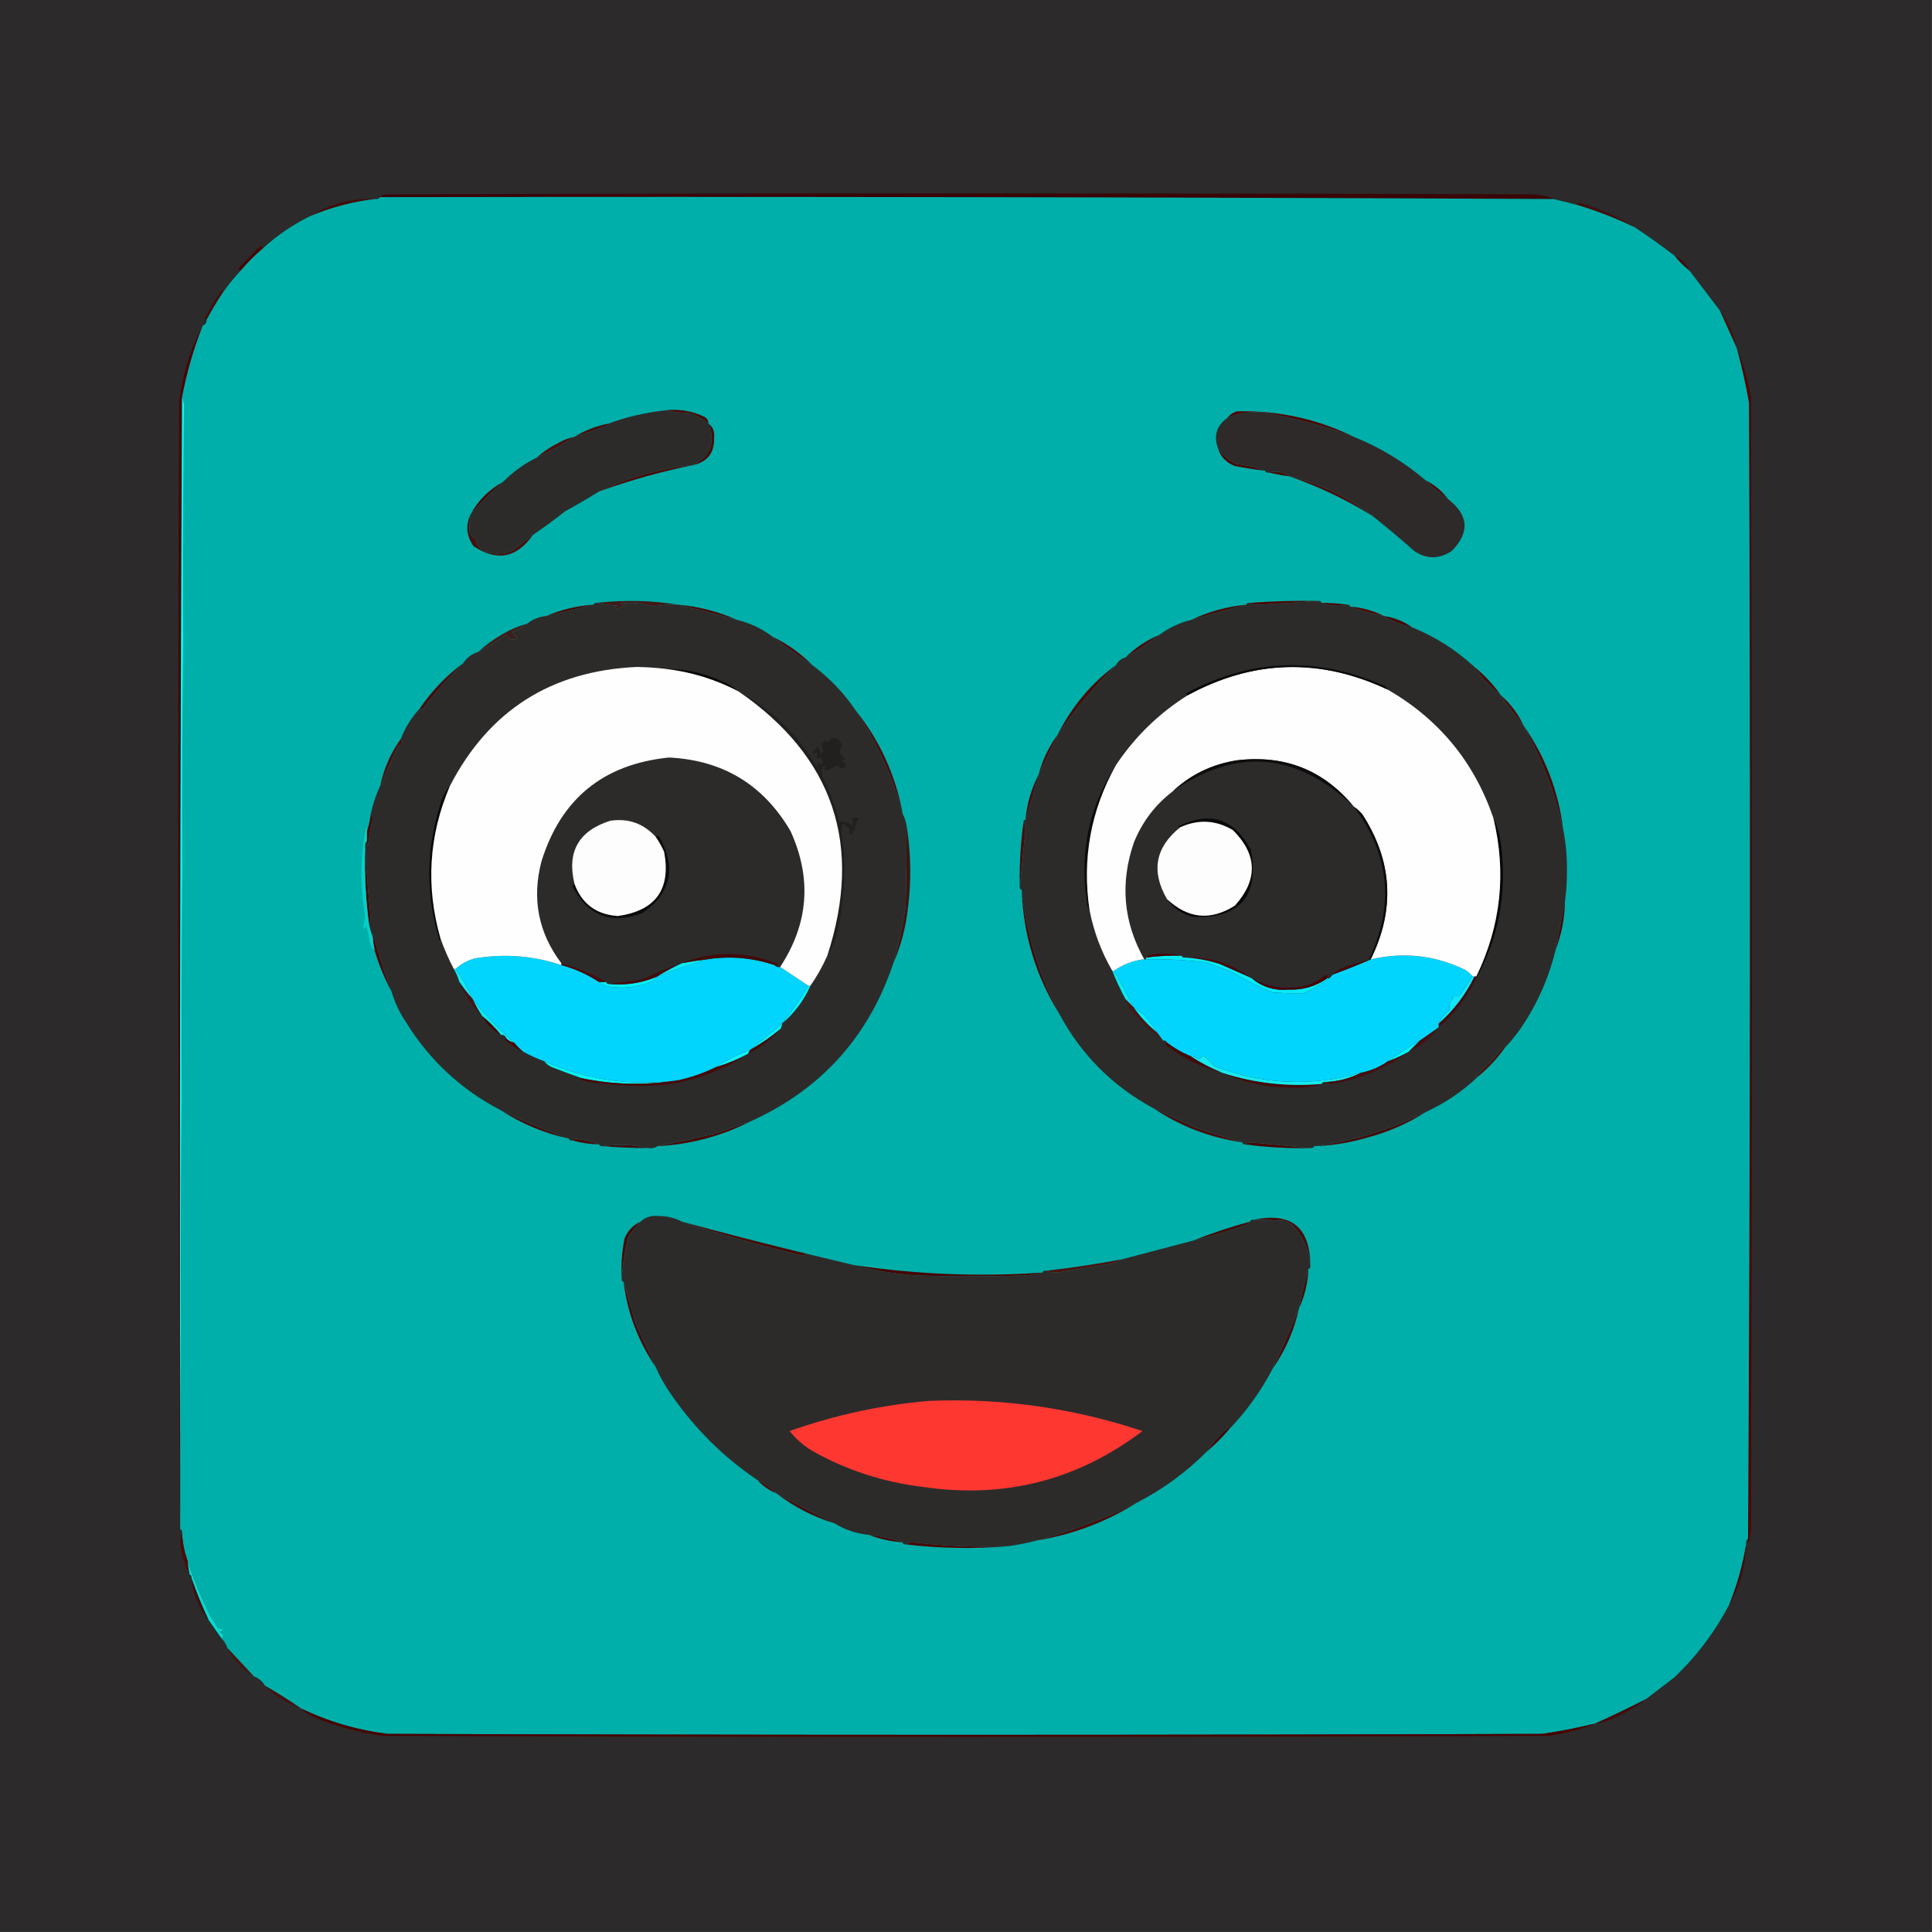 <?xml version="1.0" encoding="UTF-8"?>
<!DOCTYPE svg PUBLIC "-//W3C//DTD SVG 1.1//EN" "http://www.w3.org/Graphics/SVG/1.1/DTD/svg11.dtd">
<svg xmlns="http://www.w3.org/2000/svg" version="1.1" width="1024px" height="1024px" style="shape-rendering:geometricPrecision; text-rendering:geometricPrecision; image-rendering:optimizeQuality; fill-rule:evenodd; clip-rule:evenodd" xmlns:xlink="http://www.w3.org/1999/xlink">
<rect width="100%" height="100%" fill="#333333" stroke="none"/>
<g><path style="opacity:1" fill="#2c2a2a" d="M -0.5,-0.5 C 340.833,-0.5 682.167,-0.5 1023.5,-0.5C 1023.5,340.833 1023.5,682.167 1023.5,1023.5C 682.167,1023.5 340.833,1023.5 -0.5,1023.5C -0.5,682.167 -0.5,340.833 -0.5,-0.5 Z"/></g>
<g><path style="opacity:1" fill="#3a0607" d="M 823.5,105.5 C 616.184,104.505 408.851,104.172 201.5,104.5C 201.916,103.451 203.916,102.951 207.5,103C 408.833,102.333 610.167,102.333 811.5,103C 816.99,103.227 820.99,104.06 823.5,105.5 Z"/></g>
<g><path style="opacity:1" fill="#440f0c" d="M 835.5,108.5 C 835.735,107.903 836.235,107.57 837,107.5C 847.6,110.39 857.434,114.723 866.5,120.5C 856.5,115.668 846.167,111.668 835.5,108.5 Z"/></g>
<g><path style="opacity:1" fill="#440c0b" d="M 198.5,105.5 C 186.731,106.942 175.398,109.942 164.5,114.5C 175.042,108.033 186.375,105.033 198.5,105.5 Z"/></g>
<g><path style="opacity:1" fill="#470504" d="M 139.5,131.5 C 135.167,135.167 131.167,139.167 127.5,143.5C 126.475,143.103 126.308,142.437 127,141.5C 130.5,138 134,134.5 137.5,131C 138.437,130.308 139.103,130.475 139.5,131.5 Z"/></g>
<g><path style="opacity:1" fill="#450b0b" d="M 887.5,135.5 C 891.167,137.167 893.833,139.833 895.5,143.5C 892.5,141.167 889.833,138.5 887.5,135.5 Z"/></g>
<g><path style="opacity:1" fill="#460e0e" d="M 118.5,154.5 C 115.248,159.334 112.248,164.334 109.5,169.5C 108.957,169.44 108.624,169.107 108.5,168.5C 111.082,163.667 113.915,159 117,154.5C 117.69,153.262 118.19,153.262 118.5,154.5 Z"/></g>
<g><path style="opacity:1" fill="#45120f" d="M 911.5,164.5 C 916.097,170.366 919.097,177.033 920.5,184.5C 917.518,177.911 914.518,171.244 911.5,164.5 Z"/></g>
<g><path style="opacity:1" fill="#4d0000" d="M 107.5,172.5 C 102.624,184.797 98.957,197.463 96.5,210.5C 95.506,409.149 95.172,607.816 95.5,806.5C 95.5,807.833 95.5,809.167 95.5,810.5C 94.334,612.236 94.167,413.236 95,213.5C 96.682,198.964 100.848,185.297 107.5,172.5 Z"/></g>
<g><path style="opacity:1" fill="#00fef5" d="M 96.5,210.5 C 97.156,211.622 97.489,212.955 97.5,214.5C 96.838,411.99 96.171,609.323 95.5,806.5C 95.172,607.816 95.506,409.149 96.5,210.5 Z"/></g>
<g><path style="opacity:1" fill="#550000" d="M 920.5,184.5 C 923.906,192.772 926.406,201.439 928,210.5C 928.667,410.833 928.667,611.167 928,811.5C 927.667,813.5 927.333,815.5 927,817.5C 926.536,816.906 926.369,816.239 926.5,815.5C 927.661,614.85 927.828,414.184 927,213.5C 925.302,203.711 923.136,194.044 920.5,184.5 Z"/></g>
<g><path style="opacity:1" fill="#00afa9" d="M 201.5,104.5 C 408.851,104.172 616.184,104.505 823.5,105.5C 827.385,106.49 831.385,107.49 835.5,108.5C 846.167,111.668 856.5,115.668 866.5,120.5C 873.668,125.252 880.668,130.252 887.5,135.5C 889.833,138.5 892.5,141.167 895.5,143.5C 900.864,150.524 906.198,157.524 911.5,164.5C 914.518,171.244 917.518,177.911 920.5,184.5C 923.136,194.044 925.302,203.711 927,213.5C 927.828,414.184 927.661,614.85 926.5,815.5C 925.596,816.209 925.263,817.209 925.5,818.5C 923.711,829.531 920.711,840.197 916.5,850.5C 909.004,864.848 899.337,877.682 887.5,889C 882.431,892.854 877.431,896.687 872.5,900.5C 863.583,905.126 854.583,909.459 845.5,913.5C 836.275,915.778 826.942,917.612 817.5,919C 613.5,919.667 409.5,919.667 205.5,919C 189.395,917.02 174.062,912.52 159.5,905.5C 153.344,901.253 147.01,897.253 140.5,893.5C 139.089,891.086 137.089,889.419 134.5,888.5C 129.805,883.474 125.139,878.474 120.5,873.5C 119.925,871.589 118.925,869.922 117.5,868.5C 118.645,867.207 118.311,866.041 116.5,865C 118.878,864.026 118.544,863.359 115.5,863C 114.458,861.082 113.292,859.249 112,857.5C 106.786,847.205 102.619,837.205 99.5,827.5C 97.763,822.77 96.763,817.77 96.5,812.5C 96.672,811.508 96.338,810.842 95.5,810.5C 95.5,809.167 95.5,807.833 95.5,806.5C 96.171,609.323 96.838,411.99 97.5,214.5C 97.489,212.955 97.156,211.622 96.5,210.5C 98.957,197.463 102.624,184.797 107.5,172.5C 108.906,172.027 109.573,171.027 109.5,169.5C 112.248,164.334 115.248,159.334 118.5,154.5C 121.25,150.689 124.25,147.022 127.5,143.5C 131.167,139.167 135.167,135.167 139.5,131.5C 147.035,124.627 155.368,118.96 164.5,114.5C 175.398,109.942 186.731,106.942 198.5,105.5C 199.791,105.737 200.791,105.404 201.5,104.5 Z"/></g>
<g><path style="opacity:1" fill="#420807" d="M 651.5,757.5 C 647.833,761.833 643.833,765.833 639.5,769.5C 642.425,765.03 646.258,760.697 651,756.5C 651.399,756.728 651.565,757.062 651.5,757.5 Z"/></g>
<g><path style="opacity:1" fill="#450d0c" d="M 688.5,693.5 C 685.948,705.177 681.282,715.844 674.5,725.5C 679.371,714.873 684.038,704.207 688.5,693.5 Z"/></g>
<g><path style="opacity:1" fill="#460c0a" d="M 330.5,679.5 C 332.641,686.711 334.808,694.044 337,701.5C 340.512,709.188 344.012,716.855 347.5,724.5C 338.231,710.945 332.565,695.945 330.5,679.5 Z"/></g>
<g><path style="opacity:1" fill="#430e0a" d="M 693.5,672.5 C 693.216,679.939 691.549,686.939 688.5,693.5C 689.723,686.28 691.39,679.28 693.5,672.5 Z"/></g>
<g><path style="opacity:1" fill="#490806" d="M 339.5,647.5 C 337.167,650.003 335.001,652.669 333,655.5C 331.223,662.873 330.056,670.206 329.5,677.5C 329.116,670.411 329.616,663.411 331,656.5C 332.681,652.321 335.515,649.321 339.5,647.5 Z"/></g>
<g><path style="opacity:1" fill="#440f0d" d="M 694.5,671.5 C 693.989,662.819 690.656,655.319 684.5,649C 683.167,648.333 681.833,647.667 680.5,647C 674.952,646.694 669.618,646.527 664.5,646.5C 684.621,642.267 694.621,650.601 694.5,671.5 Z"/></g>
<g><path style="opacity:1" fill="#2d2b2a" d="M 361.5,647.5 C 382.294,654.37 403.461,660.37 425,665.5C 426.07,665.472 426.903,665.139 427.5,664.5C 435.922,666.514 444.255,668.514 452.5,670.5C 463.177,673.382 474.177,675.216 485.5,676C 504.5,676.667 523.5,676.667 542.5,676C 546.607,675.87 549.94,675.37 552.5,674.5C 552.842,673.662 553.508,673.328 554.5,673.5C 557.304,674.638 560.304,674.805 563.5,674C 571.5,672.667 579.5,671.333 587.5,670C 590.675,669.533 593.008,668.7 594.5,667.5C 607.065,664.191 619.732,660.857 632.5,657.5C 640.73,655.48 648.897,653.147 657,650.5C 659.654,649.686 661.488,648.686 662.5,647.5C 662.842,646.662 663.508,646.328 664.5,646.5C 669.618,646.527 674.952,646.694 680.5,647C 681.833,647.667 683.167,648.333 684.5,649C 690.656,655.319 693.989,662.819 694.5,671.5C 694.5,672.167 694.167,672.5 693.5,672.5C 691.39,679.28 689.723,686.28 688.5,693.5C 684.038,704.207 679.371,714.873 674.5,725.5C 668.377,737.288 660.71,747.955 651.5,757.5C 651.565,757.062 651.399,756.728 651,756.5C 646.258,760.697 642.425,765.03 639.5,769.5C 628.574,780.426 616.24,789.426 602.5,796.5C 585.375,804.854 567.708,811.521 549.5,816.5C 544.669,817.768 539.669,818.768 534.5,819.5C 517.96,820.144 501.294,819.477 484.5,817.5C 482.631,817.507 480.964,817.84 479.5,818.5C 478.833,818.5 478.5,818.167 478.5,817.5C 472.761,815.537 466.761,814.204 460.5,813.5C 453.948,812.872 447.948,810.872 442.5,807.5C 432.049,802.441 421.716,797.107 411.5,791.5C 408.725,788.395 405.392,786.062 401.5,784.5C 383.563,772.397 368.397,757.397 356,739.5C 352.636,734.77 349.803,729.77 347.5,724.5C 344.012,716.855 340.512,709.188 337,701.5C 334.808,694.044 332.641,686.711 330.5,679.5C 329.662,679.158 329.328,678.492 329.5,677.5C 330.056,670.206 331.223,662.873 333,655.5C 335.001,652.669 337.167,650.003 339.5,647.5C 342.12,645.105 345.287,644.105 349,644.5C 353.522,644.507 357.689,645.507 361.5,647.5 Z"/></g>
<g><path style="opacity:1" fill="#fe3731" d="M 492.5,742.5 C 531.171,740.929 568.838,746.263 605.5,758.5C 570.872,784.741 531.872,794.574 488.5,788C 467.913,785.471 448.58,779.138 430.5,769C 425.898,766.197 421.898,762.697 418.5,758.5C 442.589,749.974 467.256,744.641 492.5,742.5 Z"/></g>
<g><path style="opacity:1" fill="#450605" d="M 452.5,670.5 C 485.666,675.476 518.999,676.809 552.5,674.5C 549.94,675.37 546.607,675.87 542.5,676C 523.5,676.667 504.5,676.667 485.5,676C 474.177,675.216 463.177,673.382 452.5,670.5 Z"/></g>
<g><path style="opacity:1" fill="#471512" d="M 594.5,667.5 C 593.008,668.7 590.675,669.533 587.5,670C 579.5,671.333 571.5,672.667 563.5,674C 560.304,674.805 557.304,674.638 554.5,673.5C 567.907,671.966 581.24,669.966 594.5,667.5 Z"/></g>
<g><path style="opacity:1" fill="#460c0c" d="M 361.5,647.5 C 383.414,653.479 405.414,659.145 427.5,664.5C 426.903,665.139 426.07,665.472 425,665.5C 403.461,660.37 382.294,654.37 361.5,647.5 Z"/></g>
<g><path style="opacity:1" fill="#420d0b" d="M 662.5,647.5 C 661.488,648.686 659.654,649.686 657,650.5C 648.897,653.147 640.73,655.48 632.5,657.5C 642.216,653.595 652.216,650.261 662.5,647.5 Z"/></g>
<g><path style="opacity:1" fill="#460706" d="M 659.5,606.5 C 660.622,605.844 661.955,605.511 663.5,605.5C 673.982,606.546 684.316,607.546 694.5,608.5C 682.77,608.77 671.103,608.103 659.5,606.5 Z"/></g>
<g><path style="opacity:1" fill="#430c0c" d="M 319.5,607.5 C 327.54,606.312 335.54,606.645 343.5,608.5C 335.483,608.499 327.483,608.166 319.5,607.5 Z"/></g>
<g><path style="opacity:1" fill="#460c0b" d="M 303.5,604.5 C 303.917,603.876 304.584,603.543 305.5,603.5C 309.732,604.084 313.732,605.084 317.5,606.5C 312.733,606.474 308.066,605.807 303.5,604.5 Z"/></g>
<g><path style="opacity:1" fill="#440c0a" d="M 755.5,589.5 C 745.989,595.582 735.655,600.082 724.5,603C 715.349,605.692 706.015,607.192 696.5,607.5C 716.564,604.94 736.231,598.94 755.5,589.5 Z"/></g>
<g><path style="opacity:1" fill="#480908" d="M 397.5,594.5 C 382.186,602.236 365.853,606.57 348.5,607.5C 357.226,605.767 367.226,603.6 378.5,601C 384.865,598.812 391.198,596.646 397.5,594.5 Z"/></g>
<g><path style="opacity:1" fill="#470f0e" d="M 611.5,587.5 C 619.145,590.988 626.812,594.488 634.5,598C 642.619,600.522 650.619,603.022 658.5,605.5C 641.383,603.021 625.716,597.021 611.5,587.5 Z"/></g>
<g><path style="opacity:1" fill="#450d0c" d="M 265.5,588.5 C 277.821,594.376 289.821,599.376 301.5,603.5C 288.505,600.662 276.505,595.662 265.5,588.5 Z"/></g>
<g><path style="opacity:1" fill="#441511" d="M 797.5,555.5 C 793.539,561.129 788.873,566.129 783.5,570.5C 783.062,570.565 782.728,570.399 782.5,570C 788.162,564.704 792.995,559.538 797,554.5C 797.399,554.728 797.565,555.062 797.5,555.5 Z"/></g>
<g><path style="opacity:1" fill="#2d2b2a" d="M 698.5,318.5 C 699.492,318.328 700.158,318.662 700.5,319.5C 705.12,321.163 709.787,321.497 714.5,320.5C 715.167,320.5 715.5,320.833 715.5,321.5C 721.231,323.769 727.231,325.435 733.5,326.5C 738.117,329.266 743.117,331.266 748.5,332.5C 760.844,337.534 771.844,344.534 781.5,353.5C 785.141,358.832 789.808,363.832 795.5,368.5C 799.122,374.122 803.122,379.455 807.5,384.5C 817.362,402.417 824.362,420.751 828.5,439.5C 829.99,446.944 830.656,454.611 830.5,462.5C 830.499,467.678 830.166,472.678 829.5,477.5C 827.844,486.052 826.177,494.719 824.5,503.5C 820.717,519.066 814.217,533.399 805,546.5C 802.636,549.69 800.136,552.69 797.5,555.5C 797.565,555.062 797.399,554.728 797,554.5C 792.995,559.538 788.162,564.704 782.5,570C 782.728,570.399 783.062,570.565 783.5,570.5C 775.267,578.391 765.933,584.724 755.5,589.5C 736.231,598.94 716.564,604.94 696.5,607.5C 696.158,608.338 695.492,608.672 694.5,608.5C 684.316,607.546 673.982,606.546 663.5,605.5C 661.955,605.511 660.622,605.844 659.5,606.5C 658.833,606.5 658.5,606.167 658.5,605.5C 650.619,603.022 642.619,600.522 634.5,598C 626.812,594.488 619.145,590.988 611.5,587.5C 589.833,575.833 573.167,559.167 561.5,537.5C 550.559,516.685 543.892,494.685 541.5,471.5C 540.833,471.5 540.5,471.167 540.5,470.5C 541.517,460.488 542.517,450.322 543.5,440C 543.492,438.293 543.158,436.793 542.5,435.5C 542.5,434.833 542.833,434.5 543.5,434.5C 546.122,426.694 548.456,418.694 550.5,410.5C 554.07,403.691 557.403,396.691 560.5,389.5C 569.675,376.314 580.008,363.981 591.5,352.5C 592.585,350.413 594.251,349.08 596.5,348.5C 602.777,344.885 608.777,340.885 614.5,336.5C 619.553,332.696 625.22,330.029 631.5,328.5C 641.773,325.531 651.44,322.865 660.5,320.5C 660.842,319.662 661.508,319.328 662.5,319.5C 663.793,320.158 665.293,320.492 667,320.5C 677.662,319.943 688.162,319.276 698.5,318.5 Z"/></g>
<g><path style="opacity:1" fill="#440c0c" d="M 647.5,568.5 C 664.772,574.1 682.439,576.1 700.5,574.5C 696.667,576 692,576.667 686.5,576.5C 672.766,576.716 659.766,574.05 647.5,568.5 Z"/></g>
<g><path style="opacity:1" fill="#16eaed" d="M 630.5,559.5 C 632.258,559.877 633.925,560.544 635.5,561.5C 636.167,560.833 636.833,560.167 637.5,559.5C 639.719,560.933 641.719,562.766 643.5,565C 669.076,574.91 695.076,576.077 721.5,568.5C 715.634,571.543 709.301,573.209 702.5,573.5C 701.508,573.328 700.842,573.662 700.5,574.5C 682.439,576.1 664.772,574.1 647.5,568.5C 641.529,566.066 635.862,563.066 630.5,559.5 Z"/></g>
<g><path style="opacity:1" fill="#441010" d="M 746.5,557.5 C 734.491,566.348 720.991,572.014 706,574.5C 704.615,574.486 703.449,574.152 702.5,573.5C 709.301,573.209 715.634,571.543 721.5,568.5C 726.642,567.458 731.309,565.458 735.5,562.5C 739.316,561.091 742.983,559.424 746.5,557.5 Z"/></g>
<g><path style="opacity:1" fill="#440b0b" d="M 618.5,552.5 C 622.199,555.35 626.199,557.683 630.5,559.5C 635.862,563.066 641.529,566.066 647.5,568.5C 636.926,565.713 627.26,561.046 618.5,554.5C 617.45,553.571 617.45,552.905 618.5,552.5 Z"/></g>
<g><path style="opacity:1" fill="#431210" d="M 762.5,544.5 C 758.275,550.269 752.942,554.602 746.5,557.5C 748.5,555.5 750.5,553.5 752.5,551.5C 755.833,549.167 759.167,546.833 762.5,544.5 Z"/></g>
<g><path style="opacity:1" fill="#06f2f6" d="M 752.5,551.5 C 750.5,553.5 748.5,555.5 746.5,557.5C 742.983,559.424 739.316,561.091 735.5,562.5C 741.009,558.579 746.676,554.913 752.5,551.5 Z"/></g>
<g><path style="opacity:1" fill="#02f3fc" d="M 600.5,533.5 C 602.133,534.945 603.966,536.279 606,537.5C 608.741,540.729 611.241,544.062 613.5,547.5C 608.46,543.461 604.127,538.794 600.5,533.5 Z"/></g>
<g><path style="opacity:1" fill="#451919" d="M 596.5,529.5 C 597.833,530.833 599.167,532.167 600.5,533.5C 604.127,538.794 608.46,543.461 613.5,547.5C 614.5,548.833 615.5,550.167 616.5,551.5C 610.591,547.098 605.091,542.098 600,536.5C 598.295,534.423 597.128,532.09 596.5,529.5 Z"/></g>
<g><path style="opacity:1" fill="#430e0f" d="M 781.5,517.5 C 781.833,517.5 782.167,517.5 782.5,517.5C 782.5,517.833 782.5,518.167 782.5,518.5C 777.717,528.616 771.05,537.283 762.5,544.5C 762.5,543.833 762.5,543.167 762.5,542.5C 770.521,535.463 776.854,527.13 781.5,517.5 Z"/></g>
<g><path style="opacity:1" fill="#10e6f7" d="M 780.5,517.5 C 780.833,517.5 781.167,517.5 781.5,517.5C 776.854,527.13 770.521,535.463 762.5,542.5C 763.882,539.606 765.882,537.106 768.5,535C 767.633,532.684 768.299,530.684 770.5,529C 770.167,528.667 769.833,528.333 769.5,528C 770.833,528 772.167,528 773.5,528C 775.696,524.323 778.03,520.823 780.5,517.5 Z"/></g>
<g><path style="opacity:1" fill="#07ebf1" d="M 589.5,514.5 C 589.833,514.5 590.167,514.5 590.5,514.5C 594.078,520.654 597.411,526.987 600.5,533.5C 599.167,532.167 597.833,530.833 596.5,529.5C 593.91,524.651 591.576,519.651 589.5,514.5 Z"/></g>
<g><path style="opacity:1" fill="#2d2b2a" d="M 316.5,319.5 C 319.977,320.323 323.644,320.823 327.5,321C 325.405,321.556 325.238,322.056 327,322.5C 328.5,322 330,321.5 331.5,321C 330.5,320.667 329.5,320.333 328.5,320C 334.467,319.074 340.301,319.574 346,321.5C 350.461,320.655 354.961,320.322 359.5,320.5C 369.777,322.987 380.111,325.653 390.5,328.5C 397.529,330.182 403.862,333.182 409.5,337.5C 416.315,342.743 423.315,347.743 430.5,352.5C 439.542,359.208 447.208,367.208 453.5,376.5C 464.83,393.491 473.163,411.824 478.5,431.5C 479.458,433.302 480.125,435.302 480.5,437.5C 480.546,451.641 480.379,465.974 480,480.5C 478.46,490.658 476.293,500.658 473.5,510.5C 460.402,549.597 435.069,577.597 397.5,594.5C 391.198,596.646 384.865,598.812 378.5,601C 367.226,603.6 357.226,605.767 348.5,607.5C 347.081,608.451 345.415,608.784 343.5,608.5C 335.54,606.645 327.54,606.312 319.5,607.5C 318.508,607.672 317.842,607.338 317.5,606.5C 313.732,605.084 309.732,604.084 305.5,603.5C 304.584,603.543 303.917,603.876 303.5,604.5C 302.508,604.672 301.842,604.338 301.5,603.5C 289.821,599.376 277.821,594.376 265.5,588.5C 244.383,577.554 227.55,561.887 215,541.5C 211.679,536.526 209.179,531.193 207.5,525.5C 203.837,515.678 200.671,505.678 198,495.5C 197.601,495.728 197.435,496.062 197.5,496.5C 196.593,494.343 195.927,492.01 195.5,489.5C 196.147,488.726 196.48,487.726 196.5,486.5C 195.195,474.039 194.195,461.705 193.5,449.5C 193.232,447.901 193.566,446.568 194.5,445.5C 194.351,446.552 194.517,447.552 195,448.5C 195.576,443.622 196.409,438.789 197.5,434C 197.472,432.93 197.139,432.097 196.5,431.5C 197.595,426.215 199.262,421.215 201.5,416.5C 204.634,409.56 207.801,402.56 211,395.5C 213.372,394.683 213.872,393.35 212.5,391.5C 214.835,385.486 218.169,380.152 222.5,375.5C 223.329,376.332 224.162,375.999 225,374.5C 231.299,366.367 238.132,358.7 245.5,351.5C 247.443,348.529 250.109,346.529 253.5,345.5C 258.529,342.898 263.362,339.898 268,336.5C 269.849,339.129 272.015,339.629 274.5,338C 273.167,337.333 272.167,336.333 271.5,335C 274.391,333.726 277.058,332.226 279.5,330.5C 282.37,328.206 285.703,326.872 289.5,326.5C 297.978,324.629 306.311,322.629 314.5,320.5C 314.842,319.662 315.508,319.328 316.5,319.5 Z"/></g>
<g><path style="opacity:1" fill="#07f3f2" d="M 288.5,562.5 C 311.382,572.483 335.049,575.816 359.5,572.5C 342.439,575.338 325.439,575.004 308.5,571.5C 303.571,569.798 298.571,567.965 293.5,566C 291.416,565.303 289.749,564.136 288.5,562.5 Z"/></g>
<g><path style="opacity:1" fill="#450c0d" d="M 396.5,558.5 C 383.246,567.331 368.58,572.831 352.5,575C 338.06,576.128 323.727,575.462 309.5,573C 308.833,572.667 308.167,572.333 307.5,572C 307.728,571.601 308.062,571.435 308.5,571.5C 325.439,575.004 342.439,575.338 359.5,572.5C 366.532,570.935 373.198,568.602 379.5,565.5C 385.431,563.747 391.097,561.414 396.5,558.5 Z"/></g>
<g><path style="opacity:1" fill="#0ef1f6" d="M 397.5,556.5 C 397.167,557.167 396.833,557.833 396.5,558.5C 391.097,561.414 385.431,563.747 379.5,565.5C 385.035,561.754 391.035,558.754 397.5,556.5 Z"/></g>
<g><path style="opacity:1" fill="#450709" d="M 268.5,550.5 C 269.605,551.6 270.938,552.267 272.5,552.5C 273.973,554.395 275.64,556.061 277.5,557.5C 273.798,555.976 270.464,553.81 267.5,551C 267.728,550.601 268.062,550.435 268.5,550.5 Z"/></g>
<g><path style="opacity:1" fill="#08f0f5" d="M 414.5,542.5 C 414.443,543.609 414.11,544.609 413.5,545.5C 408.514,549.661 403.181,553.327 397.5,556.5C 403.161,551.84 408.828,547.173 414.5,542.5 Z"/></g>
<g><path style="opacity:1" fill="#430e10" d="M 413.5,545.5 C 408.742,551.043 403.075,555.376 396.5,558.5C 396.833,557.833 397.167,557.167 397.5,556.5C 403.181,553.327 408.514,549.661 413.5,545.5 Z"/></g>
<g><path style="opacity:1" fill="#09e9ef" d="M 250.5,529.5 C 257.097,537.766 264.43,545.433 272.5,552.5C 270.938,552.267 269.605,551.6 268.5,550.5C 268.027,549.094 267.027,548.427 265.5,548.5C 262.5,544.833 259.167,541.5 255.5,538.5C 253.58,535.661 251.913,532.661 250.5,529.5 Z"/></g>
<g><path style="opacity:1" fill="#420607" d="M 255.5,538.5 C 259.167,541.5 262.5,544.833 265.5,548.5C 261.167,546.167 257.833,542.833 255.5,538.5 Z"/></g>
<g><path style="opacity:1" fill="#09f3f8" d="M 428.5,522.5 C 428.833,522.5 429.167,522.5 429.5,522.5C 426.032,530.303 421.032,536.97 414.5,542.5C 419.649,536.212 424.316,529.546 428.5,522.5 Z"/></g>
<g><path style="opacity:1" fill="#0decf2" d="M 240.5,513.5 C 240.833,513.5 241.167,513.5 241.5,513.5C 244.957,518.398 247.957,523.731 250.5,529.5C 247.925,526.681 245.592,523.681 243.5,520.5C 242.773,518.046 241.773,515.713 240.5,513.5 Z"/></g>
<g><path style="opacity:1" fill="#441314" d="M 243.5,520.5 C 245.592,523.681 247.925,526.681 250.5,529.5C 251.913,532.661 253.58,535.661 255.5,538.5C 250.29,533.293 246.29,527.293 243.5,520.5 Z"/></g>
<g><path style="opacity:1" fill="#440c0d" d="M 627.5,507.5 C 640.716,506.679 652.716,510.346 663.5,518.5C 657.855,516.012 652.188,513.512 646.5,511C 640.322,508.97 633.988,507.804 627.5,507.5 Z"/></g>
<g><path style="opacity:1" fill="#05ecf5" d="M 626.5,506.5 C 626.5,507.167 626.833,507.5 627.5,507.5C 633.988,507.804 640.322,508.97 646.5,511C 652.188,513.512 657.855,516.012 663.5,518.5C 669.042,523.184 675.542,525.184 683,524.5C 690.525,524.825 697.358,522.825 703.5,518.5C 703.833,518.5 704.167,518.5 704.5,518.5C 700.362,521.62 695.862,524.286 691,526.5C 685.702,526.566 680.202,526.4 674.5,526C 666.919,522.876 659.586,519.209 652.5,515C 647.898,513.133 643.232,511.466 638.5,510C 627.54,508.692 616.54,508.192 605.5,508.5C 605.833,508.5 606.167,508.5 606.5,508.5C 607.167,508.5 607.5,508.167 607.5,507.5C 613.797,506.68 620.131,506.347 626.5,506.5 Z"/></g>
<g><path style="opacity:1" fill="#01d5fe" d="M 780.5,517.5 C 778.03,520.823 775.696,524.323 773.5,528C 772.167,528 770.833,528 769.5,528C 769.833,528.333 770.167,528.667 770.5,529C 768.299,530.684 767.633,532.684 768.5,535C 765.882,537.106 763.882,539.606 762.5,542.5C 762.5,543.167 762.5,543.833 762.5,544.5C 759.167,546.833 755.833,549.167 752.5,551.5C 746.676,554.913 741.009,558.579 735.5,562.5C 731.309,565.458 726.642,567.458 721.5,568.5C 695.076,576.077 669.076,574.91 643.5,565C 641.719,562.766 639.719,560.933 637.5,559.5C 636.833,560.167 636.167,560.833 635.5,561.5C 633.925,560.544 632.258,559.877 630.5,559.5C 626.199,557.683 622.199,555.35 618.5,552.5C 618.158,551.662 617.492,551.328 616.5,551.5C 615.5,550.167 614.5,548.833 613.5,547.5C 611.241,544.062 608.741,540.729 606,537.5C 603.966,536.279 602.133,534.945 600.5,533.5C 597.411,526.987 594.078,520.654 590.5,514.5C 594.923,511.352 599.923,509.352 605.5,508.5C 616.54,508.192 627.54,508.692 638.5,510C 643.232,511.466 647.898,513.133 652.5,515C 659.586,519.209 666.919,522.876 674.5,526C 680.202,526.4 685.702,526.566 691,526.5C 695.862,524.286 700.362,521.62 704.5,518.5C 705.167,517.833 705.833,517.167 706.5,516.5C 713.322,514.009 719.989,511.342 726.5,508.5C 743.858,504.429 760.525,506.262 776.5,514C 778.093,514.949 779.426,516.115 780.5,517.5 Z"/></g>
<g><path style="opacity:1" fill="#470407" d="M 703.5,518.5 C 697.358,522.825 690.525,524.825 683,524.5C 675.542,525.184 669.042,523.184 663.5,518.5C 673.016,523.569 683.016,524.736 693.5,522C 696.912,520.545 700.079,518.712 703,516.5C 703.464,517.094 703.631,517.761 703.5,518.5 Z"/></g>
<g><path style="opacity:1" fill="#430b0b" d="M 725.5,508.5 C 725.833,508.5 726.167,508.5 726.5,508.5C 719.989,511.342 713.322,514.009 706.5,516.5C 707.93,514.706 710.263,513.206 713.5,512C 717.559,510.924 721.559,509.757 725.5,508.5 Z"/></g>
<g><path style="opacity:1" fill="#01d5fe" d="M 297.5,511.5 C 304.71,513.441 311.376,516.441 317.5,520.5C 319.148,521.927 321.148,522.76 323.5,523C 330.336,523.961 337.003,523.295 343.5,521C 345.584,520.303 347.251,519.136 348.5,517.5C 357.652,513.901 366.318,510.901 374.5,508.5C 386.625,506.553 398.625,507.553 410.5,511.5C 411.209,512.404 412.209,512.737 413.5,512.5C 418.5,515.833 423.5,519.167 428.5,522.5C 424.316,529.546 419.649,536.212 414.5,542.5C 408.828,547.173 403.161,551.84 397.5,556.5C 391.035,558.754 385.035,561.754 379.5,565.5C 373.198,568.602 366.532,570.935 359.5,572.5C 335.049,575.816 311.382,572.483 288.5,562.5C 284.684,561.091 281.017,559.424 277.5,557.5C 275.64,556.061 273.973,554.395 272.5,552.5C 264.43,545.433 257.097,537.766 250.5,529.5C 247.957,523.731 244.957,518.398 241.5,513.5C 244.32,510.919 247.654,509.086 251.5,508C 267.136,505.324 282.469,506.49 297.5,511.5 Z"/></g>
<g><path style="opacity:1" fill="#04eff6" d="M 348.5,517.5 C 347.251,519.136 345.584,520.303 343.5,521C 337.003,523.295 330.336,523.961 323.5,523C 321.148,522.76 319.148,521.927 317.5,520.5C 318.833,520.5 320.167,520.5 321.5,520.5C 321.5,521.167 321.833,521.5 322.5,521.5C 331.576,522.397 340.243,521.063 348.5,517.5 Z"/></g>
<g><path style="opacity:1" fill="#430b0e" d="M 361.5,510.5 C 357.039,512.564 352.706,514.898 348.5,517.5C 340.243,521.063 331.576,522.397 322.5,521.5C 328.366,520.745 334.366,519.912 340.5,519C 347.275,515.612 354.275,512.779 361.5,510.5 Z"/></g>
<g><path style="opacity:1" fill="#480c0b" d="M 297.5,511.5 C 297.5,511.167 297.5,510.833 297.5,510.5C 306,512.754 314,516.087 321.5,520.5C 320.167,520.5 318.833,520.5 317.5,520.5C 311.376,516.441 304.71,513.441 297.5,511.5 Z"/></g>
<g><path style="opacity:1" fill="#07eef4" d="M 374.5,508.5 C 366.318,510.901 357.652,513.901 348.5,517.5C 352.706,514.898 357.039,512.564 361.5,510.5C 365.807,509.673 370.14,509.007 374.5,508.5 Z"/></g>
<g><path style="opacity:1" fill="#480b0a" d="M 207.5,525.5 C 203.715,518.477 200.715,511.144 198.5,503.5C 198.007,501.194 197.674,498.861 197.5,496.5C 197.435,496.062 197.601,495.728 198,495.5C 200.671,505.678 203.837,515.678 207.5,525.5 Z"/></g>
<g><path style="opacity:1" fill="#470907" d="M 541.5,471.5 C 543.892,494.685 550.559,516.685 561.5,537.5C 549.019,517.382 542.353,495.382 541.5,471.5 Z"/></g>
<g><path style="opacity:1" fill="#450808" d="M 829.5,477.5 C 829.324,486.575 827.657,495.242 824.5,503.5C 826.177,494.719 827.844,486.052 829.5,477.5 Z"/></g>
<g><path style="opacity:1" fill="#460807" d="M 193.5,449.5 C 194.195,461.705 195.195,474.039 196.5,486.5C 196.48,487.726 196.147,488.726 195.5,489.5C 193.788,476.235 193.121,462.901 193.5,449.5 Z"/></g>
<g><path style="opacity:1" fill="#2c2b2a" d="M 413.5,512.5 C 412.209,512.737 411.209,512.404 410.5,511.5C 411.239,511.631 411.906,511.464 412.5,511C 395.472,503.966 378.472,503.8 361.5,510.5C 354.275,512.779 347.275,515.612 340.5,519C 334.366,519.912 328.366,520.745 322.5,521.5C 321.833,521.5 321.5,521.167 321.5,520.5C 314,516.087 306,512.754 297.5,510.5C 285.301,494.328 281.801,476.328 287,456.5C 297.319,423.358 319.819,405.025 354.5,401.5C 383.109,402.882 404.609,415.882 419,440.5C 430.404,465.592 428.57,489.592 413.5,512.5 Z"/></g>
<g><path style="opacity:1" fill="#3f1412" d="M 480.5,437.5 C 483.246,454.849 483.079,472.183 480,489.5C 478.583,496.863 476.416,503.863 473.5,510.5C 476.293,500.658 478.46,490.658 480,480.5C 480.379,465.974 480.546,451.641 480.5,437.5 Z"/></g>
<g><path style="opacity:1" fill="#04d0c8" d="M 194.5,440.5 C 194.5,442.167 194.5,443.833 194.5,445.5C 193.566,446.568 193.232,447.901 193.5,449.5C 193.121,462.901 193.788,476.235 195.5,489.5C 195.927,492.01 196.593,494.343 197.5,496.5C 197.674,498.861 198.007,501.194 198.5,503.5C 197.459,503.04 196.625,501.707 196,499.5C 195.654,496.424 194.988,493.424 194,490.5C 193.444,492.595 192.944,492.762 192.5,491C 193.037,489.208 193.37,487.375 193.5,485.5C 190.78,469.8 190.946,454.134 194,438.5C 194.464,439.094 194.631,439.761 194.5,440.5 Z"/></g>
<g><path style="opacity:1" fill="#2d2b2a" d="M 717.5,427.5 C 736.5,452.842 739.166,479.842 725.5,508.5C 721.559,509.757 717.559,510.924 713.5,512C 710.263,513.206 707.93,514.706 706.5,516.5C 705.833,517.167 705.167,517.833 704.5,518.5C 704.167,518.5 703.833,518.5 703.5,518.5C 703.631,517.761 703.464,517.094 703,516.5C 700.079,518.712 696.912,520.545 693.5,522C 683.016,524.736 673.016,523.569 663.5,518.5C 652.716,510.346 640.716,506.679 627.5,507.5C 626.833,507.5 626.5,507.167 626.5,506.5C 621.015,505.348 615.349,505.182 609.5,506C 608.584,506.278 607.918,506.778 607.5,507.5C 607.5,508.167 607.167,508.5 606.5,508.5C 595.389,488.762 593.556,468.095 601,446.5C 605.459,435.527 612.293,426.527 621.5,419.5C 655.207,395.992 687.207,398.658 717.5,427.5 Z"/></g>
<g><path style="opacity:1" fill="#070707" d="M 782.5,518.5 C 782.5,518.167 782.5,517.833 782.5,517.5C 795.531,490.586 798.531,462.586 791.5,433.5C 793.98,438.553 795.48,444.553 796,451.5C 798.362,475.351 793.862,497.685 782.5,518.5 Z"/></g>
<g><path style="opacity:1" fill="#0d0d0d" d="M 591.5,405.5 C 578.105,429.533 573.438,455.199 577.5,482.5C 576.591,481.682 576.091,480.016 576,477.5C 572.082,451.324 577.249,427.324 591.5,405.5 Z"/></g>
<g><path style="opacity:1" fill="#470e0c" d="M 542.5,435.5 C 543.158,436.793 543.492,438.293 543.5,440C 542.517,450.322 541.517,460.488 540.5,470.5C 540.23,458.768 540.897,447.102 542.5,435.5 Z"/></g>
<g><path style="opacity:1" fill="#480807" d="M 196.5,431.5 C 197.139,432.097 197.472,432.93 197.5,434C 196.409,438.789 195.576,443.622 195,448.5C 194.517,447.552 194.351,446.552 194.5,445.5C 194.5,443.833 194.5,442.167 194.5,440.5C 195.475,437.689 196.142,434.689 196.5,431.5 Z"/></g>
<g><path style="opacity:1" fill="#440f0c" d="M 550.5,410.5 C 548.456,418.694 546.122,426.694 543.5,434.5C 544.3,425.952 546.633,417.952 550.5,410.5 Z"/></g>
<g><path style="opacity:1" fill="#0a0a0a" d="M 238.5,416.5 C 227.243,442.881 225.577,469.881 233.5,497.5C 233.565,497.938 233.399,498.272 233,498.5C 225.689,474.859 225.689,451.192 233,427.5C 234.283,422.863 236.117,419.196 238.5,416.5 Z"/></g>
<g><path style="opacity:1" fill="#460c09" d="M 807.5,384.5 C 819.002,400.991 826.002,419.324 828.5,439.5C 824.362,420.751 817.362,402.417 807.5,384.5 Z"/></g>
<g><path style="opacity:1" fill="#450e0d" d="M 453.5,376.5 C 466.4,392.642 474.734,410.976 478.5,431.5C 473.163,411.824 464.83,393.491 453.5,376.5 Z"/></g>
<g><path style="opacity:1" fill="#451310" d="M 212.5,391.5 C 213.872,393.35 213.372,394.683 211,395.5C 207.801,402.56 204.634,409.56 201.5,416.5C 203.437,407.338 207.104,399.004 212.5,391.5 Z"/></g>
<g><path style="opacity:1" fill="#440f0d" d="M 560.5,389.5 C 557.403,396.691 554.07,403.691 550.5,410.5C 552.516,402.804 555.85,395.804 560.5,389.5 Z"/></g>
<g><path style="opacity:1" fill="#21201f" d="M 391.5,366.5 C 409.049,375.88 422.882,389.214 433,406.5C 433.359,403.456 434.026,403.122 435,405.5C 436.628,404.181 436.461,402.848 434.5,401.5C 433.914,401.709 433.414,402.043 433,402.5C 433,401.167 433,399.833 433,398.5C 432.282,399.451 431.449,399.617 430.5,399C 431.701,398.097 432.535,396.931 433,395.5C 434.044,396.623 434.71,397.956 435,399.5C 435.5,399 436,398.5 436.5,398C 435.446,396.612 435.28,395.112 436,393.5C 436.741,392.359 437.575,392.359 438.5,393.5C 441.88,389.814 444.547,390.481 446.5,395.5C 444.247,398.233 444.914,400.4 448.5,402C 447.692,402.308 447.025,402.808 446.5,403.5C 449.161,405.18 448.994,406.513 446,407.5C 445.055,407.095 444.388,406.428 444,405.5C 441.875,406.745 439.875,407.745 438,408.5C 437.5,408.333 437,408.167 436.5,408C 437.451,407.282 437.617,406.449 437,405.5C 435.513,407.272 435.18,409.272 436,411.5C 439.59,419.267 442.59,427.267 445,435.5C 447.289,434.978 449.456,435.645 451.5,437.5C 451.749,436.418 451.915,435.085 452,433.5C 453.069,433.36 454.236,433.36 455.5,433.5C 453.985,435.547 453.151,437.881 453,440.5C 451.334,439.66 451.167,440.16 452.5,442C 450.286,442.46 449.619,441.793 450.5,440C 449.315,438.647 447.981,437.48 446.5,436.5C 445.762,440.129 445.929,443.796 447,447.5C 448.339,463.009 447.339,478.342 444,493.5C 442.693,498.759 440.859,503.092 438.5,506.5C 457.518,447.886 441.852,401.219 391.5,366.5 Z"/></g>
<g><path style="opacity:1" fill="#450e0c" d="M 591.5,352.5 C 580.008,363.981 569.675,376.314 560.5,389.5C 564.656,381.2 569.822,373.534 576,366.5C 580.759,361.234 585.925,356.567 591.5,352.5 Z"/></g>
<g><path style="opacity:1" fill="#460f0b" d="M 795.5,368.5 C 800.647,372.979 804.647,378.313 807.5,384.5C 803.122,379.455 799.122,374.122 795.5,368.5 Z"/></g>
<g><path style="opacity:1" fill="#450d0d" d="M 245.5,351.5 C 238.132,358.7 231.299,366.367 225,374.5C 224.162,375.999 223.329,376.332 222.5,375.5C 228.813,366.187 236.48,358.187 245.5,351.5 Z"/></g>
<g><path style="opacity:1" fill="#090908" d="M 352.5,354.5 C 362.743,354.386 372.743,356.553 382.5,361C 385.898,362.357 388.898,364.19 391.5,366.5C 379.262,360.088 366.262,356.088 352.5,354.5 Z"/></g>
<g><path style="opacity:1" fill="#450908" d="M 781.5,353.5 C 786.894,357.892 791.561,362.892 795.5,368.5C 789.808,363.832 785.141,358.832 781.5,353.5 Z"/></g>
<g><path style="opacity:1" fill="#fefefe" d="M 735.5,365.5 C 762.667,381.168 781.334,403.834 791.5,433.5C 798.531,462.586 795.531,490.586 782.5,517.5C 782.167,517.5 781.833,517.5 781.5,517.5C 781.167,517.5 780.833,517.5 780.5,517.5C 779.426,516.115 778.093,514.949 776.5,514C 760.525,506.262 743.858,504.429 726.5,508.5C 739.573,482.006 738.073,456.34 722,431.5C 720.629,429.959 719.129,428.625 717.5,427.5C 701.515,408.105 680.849,399.938 655.5,403C 642.363,405.07 631.03,410.57 621.5,419.5C 612.293,426.527 605.459,435.527 601,446.5C 593.556,468.095 595.389,488.762 606.5,508.5C 606.167,508.5 605.833,508.5 605.5,508.5C 599.923,509.352 594.923,511.352 590.5,514.5C 590.167,514.5 589.833,514.5 589.5,514.5C 583.717,504.482 579.717,493.815 577.5,482.5C 573.438,455.199 578.105,429.533 591.5,405.5C 601.545,390.455 614.211,378.122 629.5,368.5C 664.29,349.611 699.623,348.611 735.5,365.5 Z"/></g>
<g><path style="opacity:1" fill="#490101" d="M 626.5,506.5 C 620.131,506.347 613.797,506.68 607.5,507.5C 607.918,506.778 608.584,506.278 609.5,506C 615.349,505.182 621.015,505.348 626.5,506.5 Z"/></g>
<g><path style="opacity:1" fill="#0a0909" d="M 618.5,476.5 C 629.623,486.979 641.623,488.146 654.5,480C 666.804,466.346 666.471,453.013 653.5,440C 644.444,434.615 635.111,434.115 625.5,438.5C 625.062,438.565 624.728,438.399 624.5,438C 641.375,429.644 654.209,433.81 663,450.5C 667.474,475.021 657.307,486.854 632.5,486C 626.517,484.528 621.85,481.361 618.5,476.5 Z"/></g>
<g><path style="opacity:1" fill="#fdfdfd" d="M 618.5,476.5 C 610,461.762 612.334,449.096 625.5,438.5C 635.111,434.115 644.444,434.615 653.5,440C 666.471,453.013 666.804,466.346 654.5,480C 641.623,488.146 629.623,486.979 618.5,476.5 Z"/></g>
<g><path style="opacity:1" fill="#0f0e0e" d="M 717.5,427.5 C 719.129,428.625 720.629,429.959 722,431.5C 738.073,456.34 739.573,482.006 726.5,508.5C 726.167,508.5 725.833,508.5 725.5,508.5C 739.166,479.842 736.5,452.842 717.5,427.5 Z"/></g>
<g><path style="opacity:1" fill="#0e0d0d" d="M 717.5,427.5 C 687.207,398.658 655.207,395.992 621.5,419.5C 631.03,410.57 642.363,405.07 655.5,403C 680.849,399.938 701.515,408.105 717.5,427.5 Z"/></g>
<g><path style="opacity:1" fill="#0a0a0a" d="M 735.5,365.5 C 699.623,348.611 664.29,349.611 629.5,368.5C 628.262,368.19 628.262,367.69 629.5,367C 663.175,349.205 697.509,347.871 732.5,363C 733.942,363.377 734.942,364.21 735.5,365.5 Z"/></g>
<g><path style="opacity:1" fill="#fefefe" d="M 352.5,354.5 C 366.262,356.088 379.262,360.088 391.5,366.5C 441.852,401.219 457.518,447.886 438.5,506.5C 436.021,512.125 433.021,517.458 429.5,522.5C 429.167,522.5 428.833,522.5 428.5,522.5C 423.5,519.167 418.5,515.833 413.5,512.5C 428.57,489.592 430.404,465.592 419,440.5C 404.609,415.882 383.109,402.882 354.5,401.5C 319.819,405.025 297.319,423.358 287,456.5C 281.801,476.328 285.301,494.328 297.5,510.5C 297.5,510.833 297.5,511.167 297.5,511.5C 282.469,506.49 267.136,505.324 251.5,508C 247.654,509.086 244.32,510.919 241.5,513.5C 241.167,513.5 240.833,513.5 240.5,513.5C 237.778,508.332 235.444,502.999 233.5,497.5C 225.577,469.881 227.243,442.881 238.5,416.5C 259.17,376.558 292.17,355.558 337.5,353.5C 342.535,353.584 347.535,353.918 352.5,354.5 Z"/></g>
<g><path style="opacity:1" fill="#420b09" d="M 410.5,511.5 C 398.625,507.553 386.625,506.553 374.5,508.5C 370.14,509.007 365.807,509.673 361.5,510.5C 378.472,503.8 395.472,503.966 412.5,511C 411.906,511.464 411.239,511.631 410.5,511.5 Z"/></g>
<g><path style="opacity:1" fill="#0c0c0c" d="M 304.5,468.5 C 308.427,479.079 316.094,484.746 327.5,485.5C 347.528,482.647 355.695,471.313 352,451.5C 350.741,448.644 349.241,445.977 347.5,443.5C 348.329,442.668 349.162,443.001 350,444.5C 358.516,460.512 355.349,473.679 340.5,484C 323.925,490.119 311.591,485.453 303.5,470C 303.57,469.235 303.903,468.735 304.5,468.5 Z"/></g>
<g><path style="opacity:1" fill="#fdfdfd" d="M 347.5,443.5 C 349.241,445.977 350.741,448.644 352,451.5C 355.695,471.313 347.528,482.647 327.5,485.5C 316.094,484.746 308.427,479.079 304.5,468.5C 300.349,451.466 306.682,440.299 323.5,435C 333.037,433.606 341.037,436.44 347.5,443.5 Z"/></g>
<g><path style="opacity:1" fill="#470e0f" d="M 409.5,337.5 C 417.389,341.276 424.389,346.276 430.5,352.5C 423.315,347.743 416.315,342.743 409.5,337.5 Z"/></g>
<g><path style="opacity:1" fill="#450e0c" d="M 614.5,336.5 C 608.777,340.885 602.777,344.885 596.5,348.5C 601.679,343.331 607.679,339.331 614.5,336.5 Z"/></g>
<g><path style="opacity:1" fill="#3d1f1b" d="M 279.5,330.5 C 277.058,332.226 274.391,333.726 271.5,335C 272.167,336.333 273.167,337.333 274.5,338C 272.015,339.629 269.849,339.129 268,336.5C 263.362,339.898 258.529,342.898 253.5,345.5C 257.411,341.866 261.744,338.699 266.5,336C 270.635,333.597 274.968,331.763 279.5,330.5 Z"/></g>
<g><path style="opacity:1" fill="#460908" d="M 733.5,326.5 C 739.043,327.343 744.043,329.343 748.5,332.5C 743.117,331.266 738.117,329.266 733.5,326.5 Z"/></g>
<g><path style="opacity:1" fill="#450d09" d="M 660.5,320.5 C 651.44,322.865 641.773,325.531 631.5,328.5C 640.591,324.141 650.258,321.475 660.5,320.5 Z"/></g>
<g><path style="opacity:1" fill="#490e0a" d="M 715.5,321.5 C 721.941,321.986 727.941,323.653 733.5,326.5C 727.231,325.435 721.231,323.769 715.5,321.5 Z"/></g>
<g><path style="opacity:1" fill="#450e0d" d="M 359.5,320.5 C 370.378,321.469 380.711,324.135 390.5,328.5C 380.111,325.653 369.777,322.987 359.5,320.5 Z"/></g>
<g><path style="opacity:1" fill="#440c0b" d="M 314.5,320.5 C 306.311,322.629 297.978,324.629 289.5,326.5C 297.392,323.111 305.725,321.111 314.5,320.5 Z"/></g>
<g><path style="opacity:1" fill="#440908" d="M 700.5,319.5 C 705.193,319.54 709.859,319.873 714.5,320.5C 709.787,321.497 705.12,321.163 700.5,319.5 Z"/></g>
<g><path style="opacity:1" fill="#3e1b18" d="M 359.5,320.5 C 354.961,320.322 350.461,320.655 346,321.5C 340.301,319.574 334.467,319.074 328.5,320C 329.5,320.333 330.5,320.667 331.5,321C 330,321.5 328.5,322 327,322.5C 325.238,322.056 325.405,321.556 327.5,321C 323.644,320.823 319.977,320.323 316.5,319.5C 331.03,317.888 345.363,318.221 359.5,320.5 Z"/></g>
<g><path style="opacity:1" fill="#490806" d="M 698.5,318.5 C 688.162,319.276 677.662,319.943 667,320.5C 665.293,320.492 663.793,320.158 662.5,319.5C 674.477,318.634 686.477,318.301 698.5,318.5 Z"/></g>
<g><path style="opacity:1" fill="#46100d" d="M 249.5,272.5 C 248.779,275.817 248.612,279.151 249,282.5C 249.667,283.833 250.667,284.833 252,285.5C 252.691,289.632 255.191,292.132 259.5,293C 263.594,293.767 267.594,293.434 271.5,292C 275.061,288.927 278.728,286.094 282.5,283.5C 273.881,295.735 263.381,297.735 251,289.5C 247.139,283.95 246.639,278.284 249.5,272.5 Z"/></g>
<g><path style="opacity:1" fill="#470b0a" d="M 755.5,254.5 C 760.248,256.882 764.248,260.216 767.5,264.5C 763.122,261.641 759.122,258.308 755.5,254.5 Z"/></g>
<g><path style="opacity:1" fill="#480f0d" d="M 683.5,252.5 C 699.791,256.314 714.458,263.314 727.5,273.5C 713.585,264.876 698.919,257.876 683.5,252.5 Z"/></g>
<g><path style="opacity:1" fill="#430c0a" d="M 266.5,255.5 C 260.5,260.833 254.833,266.5 249.5,272.5C 253.5,265.167 259.167,259.5 266.5,255.5 Z"/></g>
<g><path style="opacity:1" fill="#2d2a2a" d="M 352.5,217.5 C 356.647,218.325 360.981,218.825 365.5,219C 369.311,220.07 372.644,221.903 375.5,224.5C 379.349,234.292 376.682,241.626 367.5,246.5C 349.905,248.277 333.239,252.944 317.5,260.5C 311.669,264.137 305.669,267.637 299.5,271C 293.937,275.409 288.271,279.576 282.5,283.5C 278.728,286.094 275.061,288.927 271.5,292C 267.594,293.434 263.594,293.767 259.5,293C 255.191,292.132 252.691,289.632 252,285.5C 250.667,284.833 249.667,283.833 249,282.5C 248.612,279.151 248.779,275.817 249.5,272.5C 254.833,266.5 260.5,260.833 266.5,255.5C 271.785,250.19 277.785,245.856 284.5,242.5C 291.527,239.323 298.194,235.656 304.5,231.5C 310.91,229.641 317.243,227.474 323.5,225C 323.272,224.601 322.938,224.435 322.5,224.5C 332.108,220.975 342.108,218.641 352.5,217.5 Z"/></g>
<g><path style="opacity:1" fill="#490b08" d="M 367.5,246.5 C 350.571,249.901 333.904,254.568 317.5,260.5C 333.239,252.944 349.905,248.277 367.5,246.5 Z"/></g>
<g><path style="opacity:1" fill="#470a09" d="M 672.5,250.5 C 676.397,249.385 680.063,250.052 683.5,252.5C 679.803,251.992 676.136,251.326 672.5,250.5 Z"/></g>
<g><path style="opacity:1" fill="#490908" d="M 645.5,237.5 C 648.029,241.189 651.362,244.022 655.5,246C 661.342,246.593 666.342,247.759 670.5,249.5C 665.147,248.863 659.814,248.03 654.5,247C 649.921,245.256 646.921,242.09 645.5,237.5 Z"/></g>
<g><path style="opacity:1" fill="#47110f" d="M 304.5,231.5 C 298.194,235.656 291.527,239.323 284.5,242.5C 287.754,239.529 291.42,237.029 295.5,235C 298.327,233.336 301.327,232.17 304.5,231.5 Z"/></g>
<g><path style="opacity:1" fill="#430e0c" d="M 375.5,224.5 C 377.894,226.332 378.894,228.832 378.5,232C 378.724,239.927 375.057,244.76 367.5,246.5C 376.682,241.626 379.349,234.292 375.5,224.5 Z"/></g>
<g><path style="opacity:1" fill="#2e2a29" d="M 717.5,231.5 C 731.505,237.16 744.172,244.827 755.5,254.5C 759.122,258.308 763.122,261.641 767.5,264.5C 778.452,273.012 779.119,282.179 769.5,292C 762.782,296.46 756.116,296.46 749.5,292C 742.281,285.577 734.948,279.411 727.5,273.5C 714.458,263.314 699.791,256.314 683.5,252.5C 680.063,250.052 676.397,249.385 672.5,250.5C 671.508,250.672 670.842,250.338 670.5,249.5C 666.342,247.759 661.342,246.593 655.5,246C 651.362,244.022 648.029,241.189 645.5,237.5C 643.158,230.92 644.825,225.586 650.5,221.5C 658.931,218.021 667.598,217.521 676.5,220C 690.496,222.748 704.163,226.582 717.5,231.5 Z"/></g>
<g><path style="opacity:1" fill="#421210" d="M 322.5,224.5 C 322.938,224.435 323.272,224.601 323.5,225C 317.243,227.474 310.91,229.641 304.5,231.5C 309.997,228.093 315.997,225.759 322.5,224.5 Z"/></g>
<g><path style="opacity:1" fill="#490a09" d="M 717.5,231.5 C 704.163,226.582 690.496,222.748 676.5,220C 667.598,217.521 658.931,218.021 650.5,221.5C 651.749,219.864 653.416,218.697 655.5,218C 677.355,217.466 698.021,221.966 717.5,231.5 Z"/></g>
<g><path style="opacity:1" fill="#490907" d="M 352.5,217.5 C 359.909,216.621 366.909,217.788 373.5,221C 374.823,221.816 375.489,222.983 375.5,224.5C 372.644,221.903 369.311,220.07 365.5,219C 360.981,218.825 356.647,218.325 352.5,217.5 Z"/></g>
<g><path style="opacity:1" fill="#49100b" d="M 401.5,784.5 C 405.392,786.062 408.725,788.395 411.5,791.5C 407.608,789.938 404.275,787.605 401.5,784.5 Z"/></g>
<g><path style="opacity:1" fill="#460c0b" d="M 411.5,791.5 C 421.716,797.107 432.049,802.441 442.5,807.5C 431.134,803.985 420.801,798.652 411.5,791.5 Z"/></g>
<g><path style="opacity:1" fill="#470e0b" d="M 602.5,796.5 C 586.26,806.695 568.593,813.362 549.5,816.5C 567.708,811.521 585.375,804.854 602.5,796.5 Z"/></g>
<g><path style="opacity:1" fill="#470907" d="M 460.5,813.5 C 466.761,814.204 472.761,815.537 478.5,817.5C 472.186,817.04 466.186,815.707 460.5,813.5 Z"/></g>
<g><path style="opacity:1" fill="#480908" d="M 479.5,818.5 C 480.964,817.84 482.631,817.507 484.5,817.5C 501.294,819.477 517.96,820.144 534.5,819.5C 516.125,821.061 497.791,820.728 479.5,818.5 Z"/></g>
<g><path style="opacity:1" fill="#4a0c09" d="M 96.5,812.5 C 96.763,817.77 97.763,822.77 99.5,827.5C 99.674,829.861 100.007,832.194 100.5,834.5C 98.242,830.776 96.742,826.109 96,820.5C 95.199,817.633 95.366,814.966 96.5,812.5 Z"/></g>
<g><path style="opacity:1" fill="#430c0a" d="M 925.5,818.5 C 925.336,829.807 922.336,840.474 916.5,850.5C 920.711,840.197 923.711,829.531 925.5,818.5 Z"/></g>
<g><path style="opacity:1" fill="#03dcd3" d="M 117.5,868.5 C 115.154,865.129 112.821,861.796 110.5,858.5C 107.108,851.323 104.108,843.989 101.5,836.5C 101.672,835.508 101.338,834.842 100.5,834.5C 100.007,832.194 99.674,829.861 99.5,827.5C 102.619,837.205 106.786,847.205 112,857.5C 113.292,859.249 114.458,861.082 115.5,863C 118.544,863.359 118.878,864.026 116.5,865C 118.311,866.041 118.645,867.207 117.5,868.5 Z"/></g>
<g><path style="opacity:1" fill="#420f0f" d="M 101.5,836.5 C 104.108,843.989 107.108,851.323 110.5,858.5C 105.105,851.947 102.105,844.613 101.5,836.5 Z"/></g>
<g><path style="opacity:1" fill="#49130f" d="M 120.5,873.5 C 125.139,878.474 129.805,883.474 134.5,888.5C 128.45,884.783 123.783,879.783 120.5,873.5 Z"/></g>
<g><path style="opacity:1" fill="#421513" d="M 140.5,893.5 C 147.01,897.253 153.344,901.253 159.5,905.5C 152.092,903.072 145.759,899.072 140.5,893.5 Z"/></g>
<g><path style="opacity:1" fill="#450b0b" d="M 872.5,900.5 C 867.056,904.73 861.056,908.23 854.5,911C 851.647,912.43 848.647,913.263 845.5,913.5C 854.583,909.459 863.583,905.126 872.5,900.5 Z"/></g>
<g><path style="opacity:1" fill="#490101" d="M 159.5,905.5 C 174.062,912.52 189.395,917.02 205.5,919C 409.5,919.667 613.5,919.667 817.5,919C 826.942,917.612 836.275,915.778 845.5,913.5C 837.58,916.731 829.246,918.898 820.5,920C 614.5,920.667 408.5,920.667 202.5,920C 190.837,918.251 179.504,915.251 168.5,911C 165.102,909.643 162.102,907.81 159.5,905.5 Z"/></g>
</svg>
